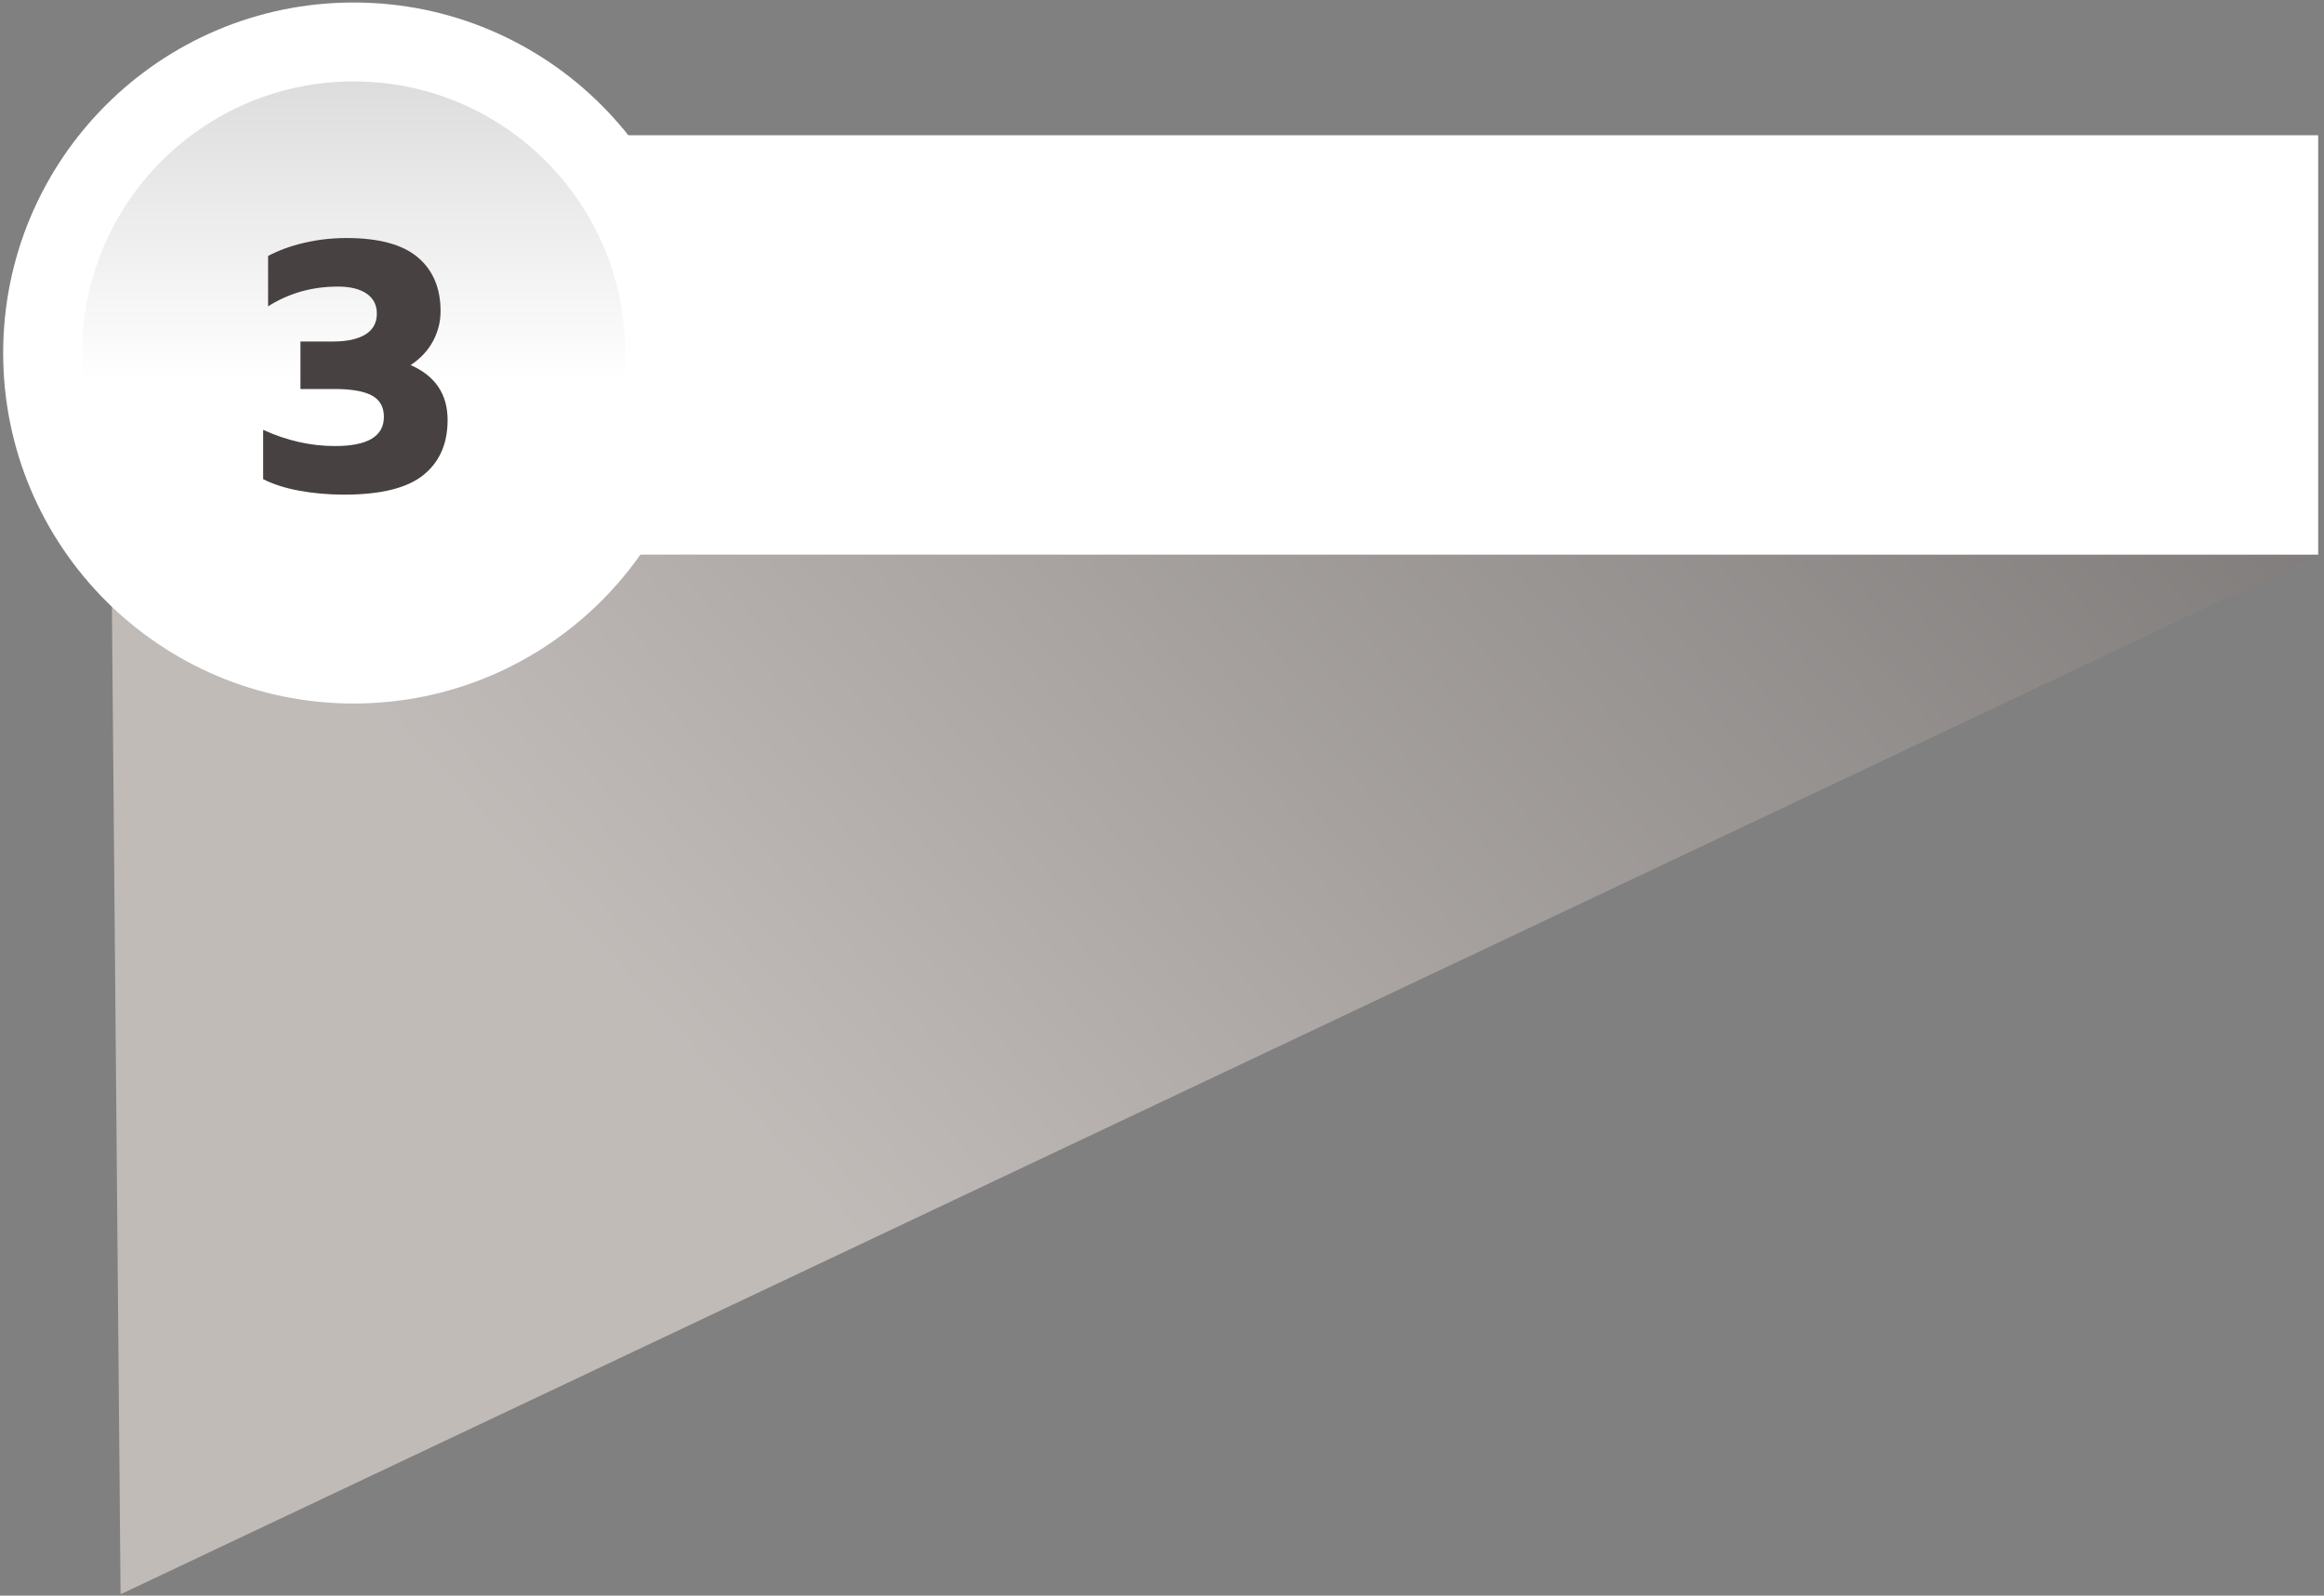 <svg width="367" height="252" viewBox="0 0 367 252" fill="none" xmlns="http://www.w3.org/2000/svg">
<rect x="0" y="0" width="367" height="252" fill="#808080" stroke="none"/>
<path d="M366.08 21.361H78.08V87.607H366.08V21.361Z" fill="white"/>
<g opacity="0.51">
<path d="M17.6 87.607H366.08L19.04 251.782L17.6 87.607Z" fill="url(#paint0_linear_238_247)" style="mix-blend-mode:multiply"/>
</g>
<path d="M55.85 111.106C86.419 111.106 111.2 86.323 111.2 55.751C111.2 25.179 86.419 0.396 55.85 0.396C25.281 0.396 0.5 25.179 0.5 55.751C0.5 86.323 25.281 111.106 55.85 111.106Z" fill="white"/>
<path d="M55.85 98.642C79.535 98.642 98.736 79.439 98.736 55.751C98.736 32.063 79.535 12.86 55.85 12.86C32.164 12.86 12.963 32.063 12.963 55.751C12.963 79.439 32.164 98.642 55.85 98.642Z" fill="url(#paint1_linear_238_247)"/>
<path d="M47.31 77.505C45.068 77.098 43.149 76.486 41.558 75.672V67.888C45.298 69.595 49.078 70.444 52.898 70.444C58.049 70.444 60.623 68.907 60.623 65.829C60.623 64.273 59.993 63.15 58.733 62.466C57.473 61.782 55.508 61.436 52.84 61.436H47.447V53.933H52.617C54.802 53.933 56.498 53.562 57.704 52.821C58.906 52.079 59.511 50.985 59.511 49.541C59.511 48.169 58.974 47.114 57.898 46.373C56.822 45.631 55.302 45.26 53.34 45.26C49.301 45.26 45.633 46.297 42.335 48.374V40.425C44.002 39.535 45.91 38.841 48.059 38.34C50.208 37.84 52.433 37.591 54.73 37.591C59.806 37.591 63.55 38.603 65.958 40.623C68.367 42.643 69.573 45.487 69.573 49.156C69.573 50.823 69.173 52.4 68.378 53.879C67.582 55.363 66.405 56.623 64.85 57.66C68.741 59.366 70.685 62.257 70.685 66.333C70.685 70.077 69.407 72.975 66.851 75.031C64.295 77.087 60.126 78.117 54.345 78.117C51.9 78.117 49.553 77.912 47.314 77.505H47.31Z" fill="#474241"/>
<defs>
<linearGradient id="paint0_linear_238_247" x1="105.584" y1="165.399" x2="473.063" y2="-165.959" gradientUnits="userSpaceOnUse">
<stop stop-color="#FFF3EE"/>
<stop offset="1"/>
</linearGradient>
<linearGradient id="paint1_linear_238_247" x1="55.85" y1="60.407" x2="55.85" y2="-19.723" gradientUnits="userSpaceOnUse">
<stop stop-color="white"/>
<stop offset="1" stop-color="#C6C5C5"/>
</linearGradient>
</defs>
</svg>
